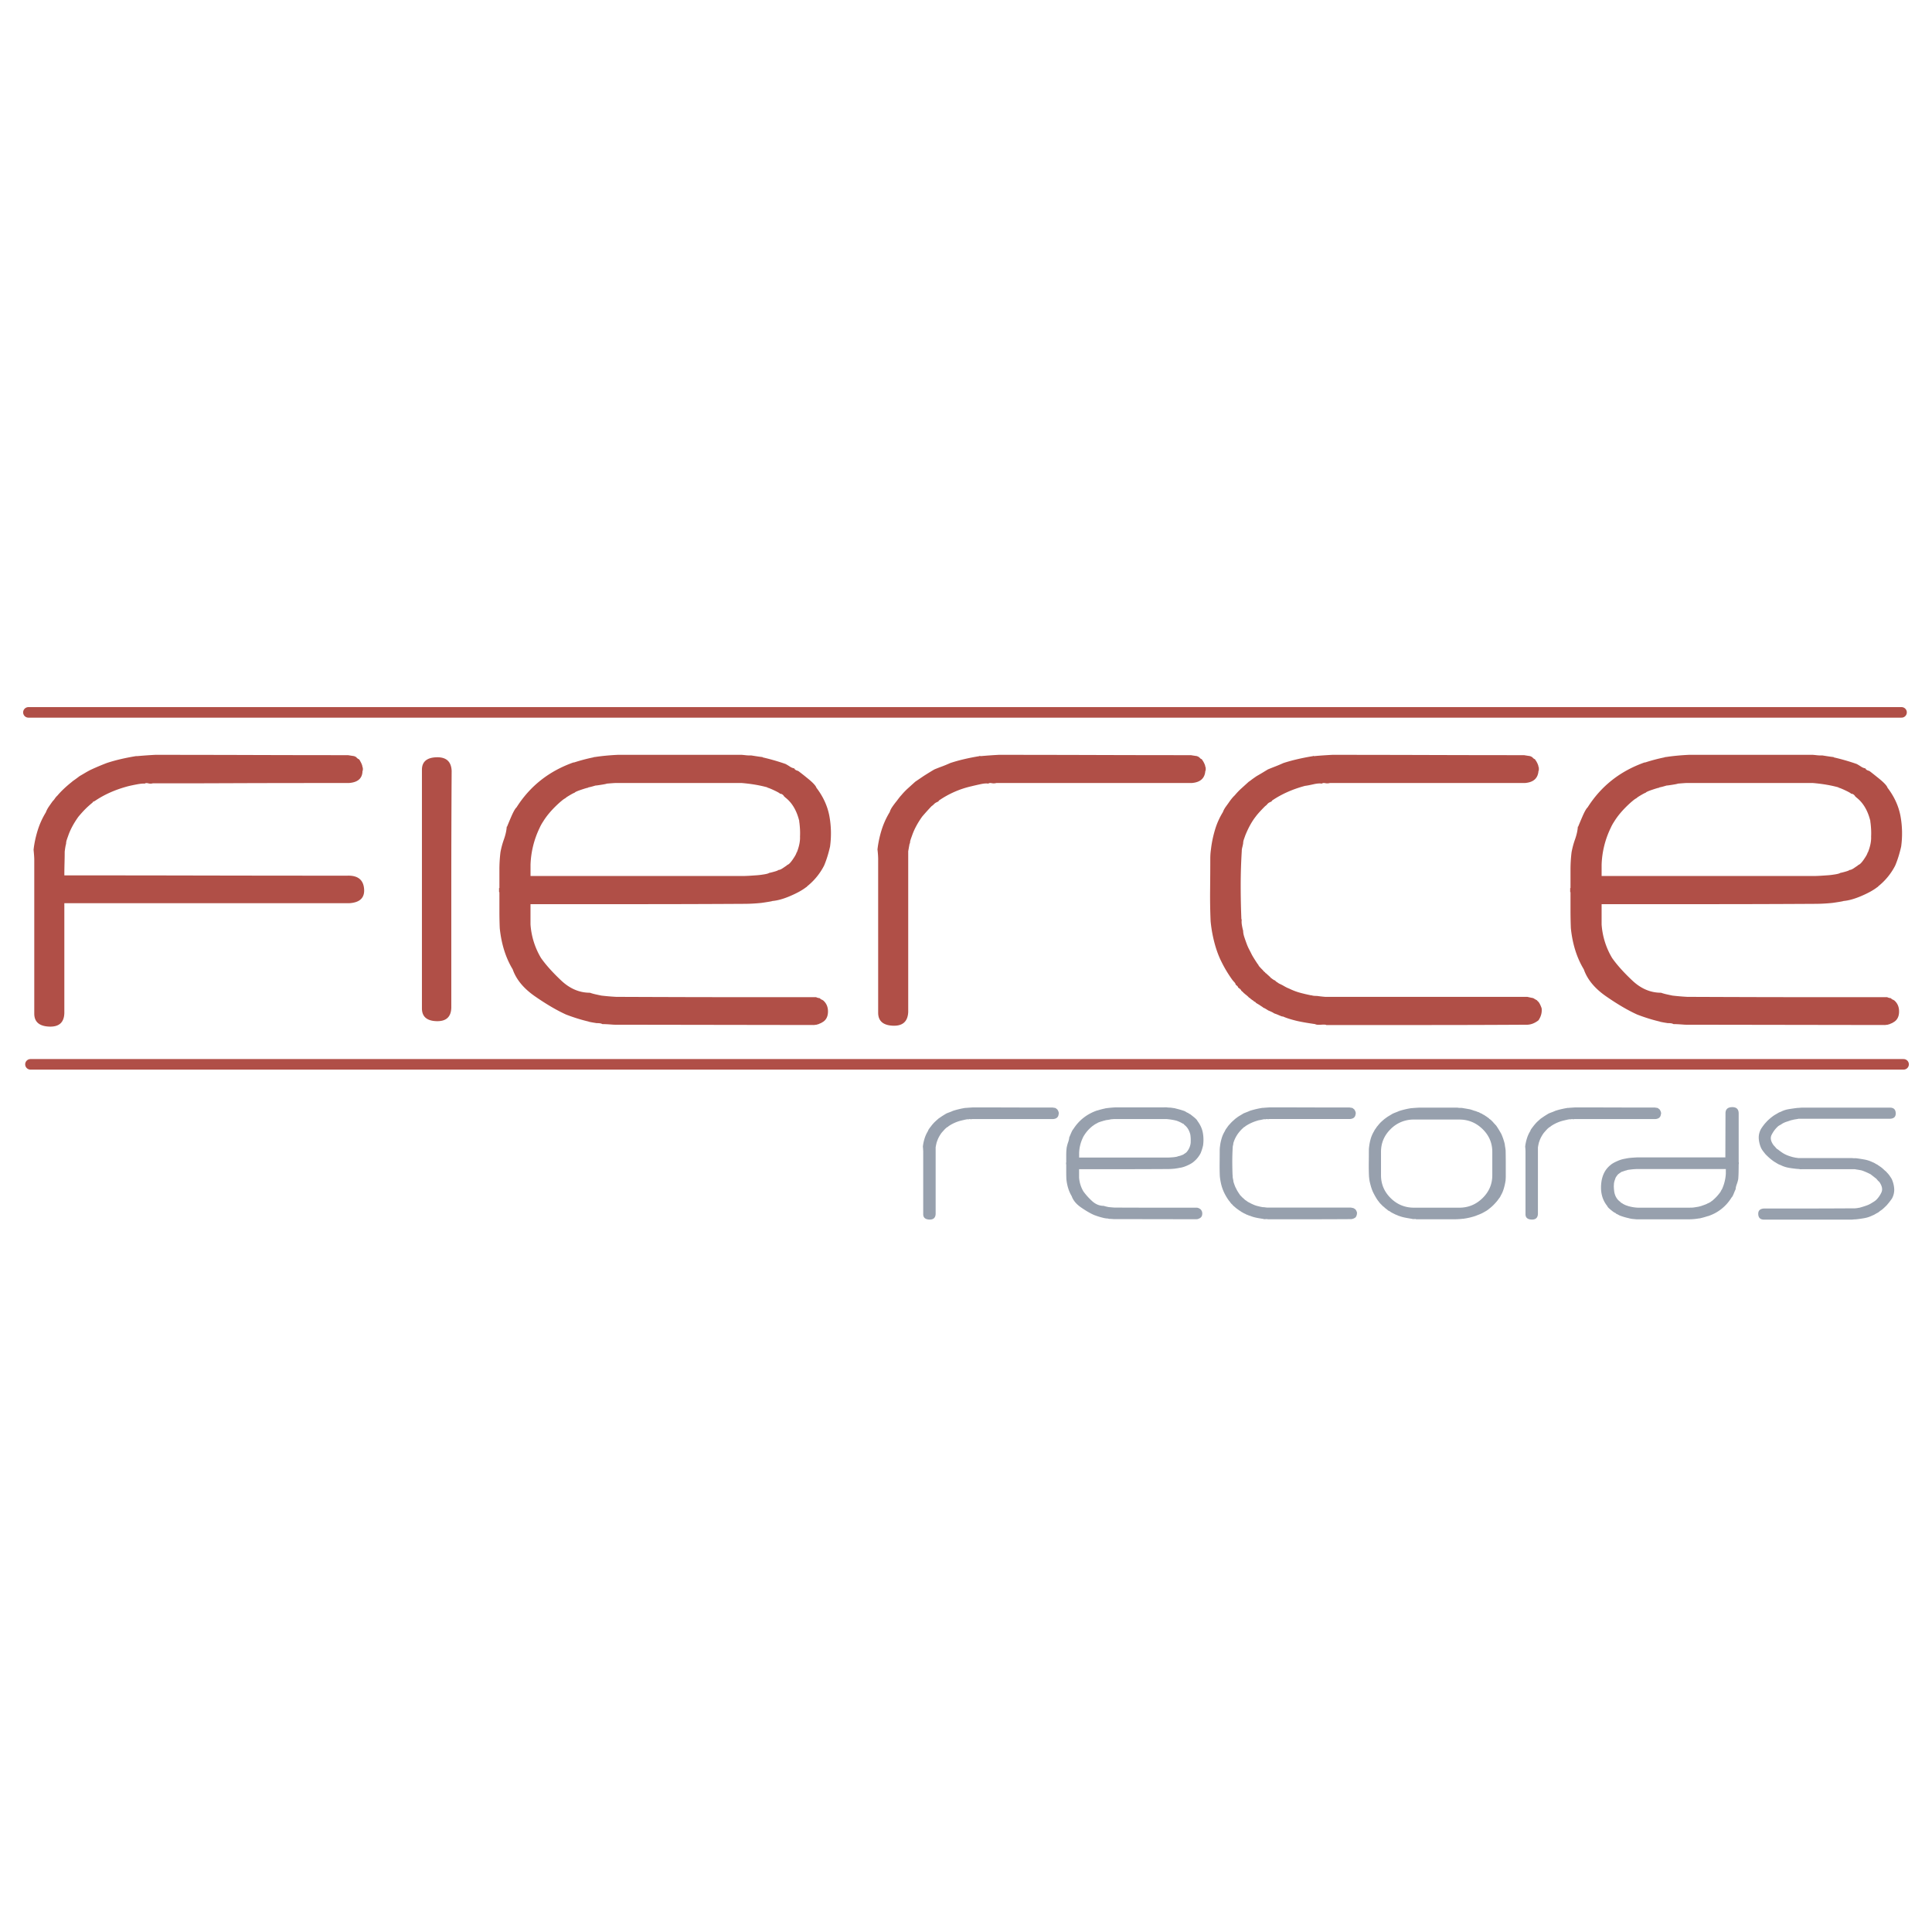 <svg xmlns="http://www.w3.org/2000/svg" width="2500" height="2500" viewBox="0 0 192.756 192.756"><path fill-rule="evenodd" clip-rule="evenodd" fill="#fff" d="M0 0h192.756v192.756H0V0z"/><path d="M6.42 87.336c4.696 0 9.398.006 14.106.016s9.41.015 14.106.015c1.046-.042 1.61.39 1.691 1.294.082.906-.412 1.389-1.482 1.452H6.419v10.952c-.023.949-.529 1.4-1.517 1.359-.989-.043-1.483-.473-1.483-1.295V85.79c0-.21-.022-.546-.069-1.01.069-.631.204-1.267.402-1.91.198-.642.47-1.247.819-1.815.07-.188.167-.378.296-.568.128-.188.262-.378.401-.568.07-.063.139-.147.208-.252.071-.105.151-.2.245-.285.372-.441.849-.894 1.429-1.357.07-.062.151-.126.245-.189.093-.063.278-.2.558-.411.186-.105.366-.211.541-.316.175-.104.366-.21.576-.315a25.39 25.39 0 0 1 1.569-.663c.814-.273 1.79-.505 2.929-.694h.14a48.438 48.438 0 0 1 1.778-.127c3.208 0 6.417.006 9.625.016 3.208.011 6.417.017 9.626.017-.024 0 .173.032.592.095l.209.094v.032a.335.335 0 0 1 .122.095.156.156 0 0 0 .123.063v.031h.035c.068.084.104.137.104.158.163.274.245.495.245.664h.035V76.89h-.035c0 .758-.454 1.168-1.36 1.231-4.837 0-8.568.006-11.195.016-2.628.011-4.551.016-5.772.016H15.242c-.139.042-.291.042-.453 0s-.279-.031-.349.032c-.163-.021-.436.005-.82.079a15.29 15.29 0 0 0-.818.173c-1.28.337-2.396.832-3.349 1.483-.186.084-.256.126-.209.126v.032c-.046.021-.197.147-.454.378-.302.274-.628.622-.977 1.042-.465.653-.802 1.284-1.011 1.895-.046.126-.093.258-.139.395a1.21 1.21 0 0 0-.069.395c-.047.147-.094.411-.139.79 0 .379-.007.768-.018 1.167a43.25 43.25 0 0 0-.017 1.196zM45.026 100.539c-.024.926-.518 1.373-1.482 1.342s-1.448-.457-1.448-1.277V76.801c0-.799.483-1.215 1.448-1.247.965-.032 1.471.415 1.517 1.341-.024 3.936-.035 7.876-.035 11.822v11.822zM76.574 78.56v.032c.07 0 .286.084.646.253.36.169.563.284.61.347.162 0 .302.095.418.284 0 .021.023.032.07.032v.032c.698.526 1.174 1.326 1.43 2.399 0 .021-.012.042-.035.062h.035c.069.547.093 1.032.069 1.452.023.463-.081.989-.313 1.579l-.035.031c-.023.126-.151.358-.383.695s-.418.516-.558.536v.032l-.419.284c-.186.126-.337.189-.453.189-.024.042-.168.101-.436.174-.268.074-.424.111-.47.111-.071.063-.292.122-.663.174a6.863 6.863 0 0 1-.732.078c-.559.042-.965.063-1.221.063H52.931v-.568-.568a9.116 9.116 0 0 1 .906-3.662c.093-.21.209-.421.349-.632.372-.61.907-1.231 1.604-1.862.046-.042.139-.121.278-.237.14-.116.257-.194.35-.237.022-.042.168-.141.436-.299.267-.158.425-.237.471-.237.023-.063.238-.163.646-.3.406-.137.645-.206.715-.206v-.031c.116-.02.232-.046.349-.078.115-.031.244-.068.384-.11.069 0 .267-.026.593-.079.325-.052.499-.089.522-.11.489-.042.791-.063.907-.063h12.555c.974.083 1.834.23 2.578.44zm-8.771-3.251h-6.155c-.861.042-1.628.116-2.302.221-.069 0-.116.011-.139.032-.628.126-1.268.295-1.919.505h-.069c-2.441.863-4.336 2.357-5.684 4.483-.141.126-.32.447-.542.962-.221.516-.354.837-.4.963h-.035c-.024.379-.117.8-.279 1.263a8.164 8.164 0 0 0-.349 1.295 14.383 14.383 0 0 0-.104 1.735v1.831h-.035v.41h.035v1.863c0 .589.011 1.167.035 1.736.163 1.579.592 2.946 1.291 4.103.349 1.01 1.092 1.91 2.231 2.699 1.139.789 2.173 1.395 3.104 1.816.767.293 1.51.525 2.231.693 0 .021.268.074.802.158.303 0 .489.031.559.096.255 0 .639.02 1.151.062l19.912.031c.07 0 .134-.006.191-.016a.962.962 0 0 1 .192-.016v-.033c.07 0 .134-.014.191-.047a1.1 1.1 0 0 1 .192-.078c.023 0 .035-.01.035-.031.418-.189.639-.537.663-1.041.024-.506-.14-.906-.488-1.201h-.035v-.031a.59.59 0 0 1-.175-.078 1.125 1.125 0 0 1-.139-.111.865.865 0 0 1-.349-.096h-8.56c-2.686 0-6.481-.01-11.387-.031a23.598 23.598 0 0 1-1.465-.125c-.21-.043-.407-.084-.593-.127a4.948 4.948 0 0 1-.558-.158c-1.047 0-2-.404-2.861-1.215-.86-.809-1.534-1.561-2.022-2.256a7.55 7.55 0 0 1-1.046-3.347v-.536-1.484h10.619c3.544 0 7.097-.01 10.654-.032.581 0 1.174-.031 1.778-.095.721-.104 1.081-.168 1.081-.189.512-.042 1.111-.209 1.796-.504.686-.295 1.215-.589 1.587-.884l.069-.031v-.032a6.365 6.365 0 0 0 1.709-2.083c.232-.547.43-1.178.593-1.894a9.611 9.611 0 0 0-.07-3.062c-.187-.989-.617-1.926-1.291-2.81-.069-.21-.366-.526-.89-.947a24.42 24.42 0 0 0-.924-.726c-.233-.063-.361-.147-.383-.253a1.157 1.157 0 0 1-.454-.189 7.035 7.035 0 0 0-.418-.252 21.212 21.212 0 0 0-2.301-.663v-.032c-.093 0-.466-.053-1.117-.158a4.79 4.79 0 0 1-.505-.016c-.082-.01-.238-.026-.471-.048l-6.187.001zM87.617 85.758a9.32 9.32 0 0 0-.071-1.01c.071-.631.205-1.268.402-1.91s.471-1.247.819-1.815c.047-.168.139-.353.279-.552.139-.2.279-.385.418-.553.232-.315.384-.504.453-.568.208-.252.43-.483.663-.694l.733-.663.836-.568c.465-.295.825-.516 1.082-.663.256-.105.512-.205.768-.299.255-.095.522-.205.801-.332.814-.273 1.791-.505 2.93-.694v-.032a.344.344 0 0 0 .141.032 48.19 48.19 0 0 1 1.777-.127c3.186 0 6.377.006 9.572.016 3.197.011 6.4.017 9.609.017-.023 0 .174.032.592.095l.209.094v.032a.33.33 0 0 1 .123.095.15.15 0 0 0 .121.063v.031h.035a.755.755 0 0 0 .105.158c.162.274.244.484.244.631h.035v.348h-.035c-.047.758-.5 1.168-1.361 1.231H99.402a.929.929 0 0 1-.453.016c-.164-.031-.279-.015-.35.048-.162-.042-.436-.021-.818.063s-.658.147-.82.189a9.36 9.36 0 0 0-3.313 1.452v.032c.046 0-.024.042-.208.126a.854.854 0 0 0-.262.189 1.15 1.15 0 0 1-.228.189c-.303.316-.615.664-.94 1.042-.466.652-.803 1.284-1.012 1.894-.047.126-.094.259-.14.395a1.208 1.208 0 0 0-.069.394h-.035c-.07.379-.117.642-.141.789v16.036c-.046.947-.558 1.4-1.534 1.359-.977-.043-1.465-.475-1.465-1.295V85.758h.003zM132.326 102.268c-.047-.043-.223-.053-.523-.031-.303.021-.5 0-.594-.062-.303-.043-.609-.09-.924-.143s-.611-.111-.889-.174c-.604-.146-1.07-.295-1.395-.443h-.07c-.023 0-.146-.047-.367-.141-.221-.096-.354-.143-.4-.143v-.031c-.047 0-.076-.006-.088-.016l-.051-.047a4.756 4.756 0 0 0-.488-.221c-.258-.17-.432-.264-.523-.285v-.031a7.492 7.492 0 0 1-.385-.252c-.256-.148-.371-.223-.348-.223v-.031a.767.767 0 0 1-.174-.094c-.094-.084-.152-.127-.176-.127-.07-.062-.115-.094-.139-.094v-.033h-.035v-.029c-.117-.064-.188-.117-.209-.16-.186-.168-.291-.252-.314-.252v-.031h-.035c-.023-.021-.035-.043-.035-.062a.11.11 0 0 1-.068-.031.36.36 0 0 1-.07-.096h-.035a.335.335 0 0 0-.104-.109c-.049-.031-.07-.068-.07-.111v-.031h-.035c-.023 0-.041-.01-.053-.031s-.018-.043-.018-.064h-.033c-.025-.02-.061-.045-.105-.078-.047-.031-.07-.078-.07-.143h-.035a.413.413 0 0 0-.121-.125.186.186 0 0 1-.086-.158c-.072-.084-.105-.139-.105-.158h-.035c-.047-.062-.07-.105-.07-.127h-.035a12.507 12.507 0 0 1-1.15-1.893c-.35-.695-.629-1.516-.836-2.463a13.36 13.36 0 0 1-.246-1.578 55.827 55.827 0 0 1-.051-3.125c.01-1.053.018-2.104.018-3.157a6.55 6.55 0 0 1 .069-.916c.07-.61.197-1.236.385-1.878a7.332 7.332 0 0 1 .803-1.815c.068-.189.174-.379.312-.569.139-.189.268-.368.383-.537.186-.252.35-.442.488-.568.211-.252.43-.483.664-.694l.732-.663c.068-.042.15-.1.244-.174.094-.073.277-.205.557-.395.186-.105.367-.211.541-.316.174-.104.365-.221.574-.347.256-.105.508-.205.75-.299.244-.095.506-.205.787-.332.836-.273 1.824-.505 2.963-.694v-.032c.023.021.068.032.141.032.418-.042 1.01-.085 1.777-.127 3.162 0 6.342.006 9.539.016 3.195.011 6.398.017 9.607.017-.025 0 .174.032.592.095l.209.094v.032a.33.33 0 0 1 .123.095.156.156 0 0 0 .121.063v.031h.037a.6.6 0 0 0 .104.158c.162.274.244.484.244.631h.033v.348h-.033c-.047.758-.502 1.168-1.359 1.231h-19.461a.93.93 0 0 1-.453.016c-.162-.031-.279-.015-.348.048-.188-.042-.467-.021-.838.063s-.65.137-.836.158c-1.258.337-2.361.831-3.314 1.483v.032c.047 0-.023.042-.209.126a.655.655 0 0 0-.244.189.888.888 0 0 1-.209.189c-.441.443-.756.79-.941 1.042-.395.504-.744 1.136-1.047 1.894l-.139.395a1.21 1.21 0 0 0-.07.394 5.879 5.879 0 0 1-.088.396 1.58 1.58 0 0 0-.051.394 55.464 55.464 0 0 0-.105 3.41c0 1.136.023 2.263.07 3.378h.035a1.88 1.88 0 0 0 .018.583c.033.2.074.384.121.553 0 .189.041.405.123.647.08.242.156.457.227.646.068.19.15.373.242.552.094.179.188.364.281.553.115.211.312.526.592.948h.035c0 .064.057.158.174.283.117.127.197.211.244.254a.5.5 0 0 1 .104.125l.141.127h.035v.062h.035v.031h.035l.453.41v.033c.045.02.104.062.174.125.07.043.115.074.139.096s.047.031.07.031c0-.02.08.043.244.189a.11.11 0 0 0 .07.031c.068.062.15.117.244.158.139.062.291.143.453.236.162.096.324.174.488.236.348.17.691.301 1.029.396.336.094.713.182 1.133.268h.07c.092.043.266.062.521.062a12.403 12.403 0 0 0 .838.093h20.155c.188.043.385.086.594.127.209.127.336.201.383.221v.031h.035v.033c.139.084.279.326.418.725.049.422-.057.82-.312 1.201-.35.273-.709.42-1.082.441-3.348.021-6.695.031-10.043.031l-10.045.002zM183.438 78.56v.032c.07 0 .285.084.646.253.359.169.562.284.609.347.162 0 .303.095.42.284 0 .021.021.032.068.032v.032c.697.526 1.174 1.326 1.43 2.399 0 .021-.012.042-.033.062h.033c.07.547.094 1.032.07 1.452.023.463-.08.989-.314 1.579l-.035.031c-.023.126-.15.358-.383.695s-.418.516-.557.536v.032c-.094.062-.234.158-.42.284-.186.126-.338.189-.453.189-.023.042-.17.101-.436.174-.268.074-.426.111-.471.111-.07.063-.291.122-.662.174a6.89 6.89 0 0 1-.732.078c-.561.042-.967.063-1.223.063h-21.201v-.568-.568a9.083 9.083 0 0 1 .906-3.662 4.27 4.27 0 0 1 .348-.632c.373-.61.908-1.231 1.605-1.862.045-.042.139-.121.277-.237.141-.116.258-.194.35-.237.023-.042.168-.141.436-.299s.426-.237.471-.237c.023-.063.238-.163.646-.3.406-.137.645-.206.715-.206v-.031c.115-.02.232-.046.348-.078.115-.031.244-.068.385-.11.068 0 .266-.026.592-.079.326-.052.5-.089.523-.11.488-.042.791-.063.906-.063h12.555c.977.083 1.836.23 2.581.44zm-8.77-3.251h-6.154c-.861.042-1.629.116-2.303.221-.07 0-.117.011-.139.032a17.32 17.32 0 0 0-1.92.505h-.068c-2.441.863-4.336 2.357-5.686 4.483-.139.126-.318.447-.539.962-.223.516-.355.837-.402.963h-.035c-.023.379-.115.8-.279 1.263a8.374 8.374 0 0 0-.348 1.295 14.18 14.18 0 0 0-.105 1.735v1.831h-.033v.41h.033v1.863c0 .589.012 1.167.035 1.736.162 1.579.592 2.946 1.291 4.103.35 1.01 1.092 1.91 2.232 2.699 1.139.789 2.172 1.395 3.104 1.816.768.293 1.51.525 2.232.693 0 .021.268.074.801.158.303 0 .488.031.559.096.256 0 .639.02 1.15.062l19.914.031c.068 0 .133-.006.189-.016a.973.973 0 0 1 .193-.016v-.033a.376.376 0 0 0 .191-.047c.059-.031.123-.057.191-.078.023 0 .035-.01.035-.031.418-.189.639-.537.662-1.041.023-.506-.139-.906-.486-1.201h-.035v-.031a.584.584 0 0 1-.176-.078 1.297 1.297 0 0 1-.139-.111.869.869 0 0 1-.35-.096h-8.56c-2.685 0-6.48-.01-11.387-.031a23.741 23.741 0 0 1-1.465-.125 25.31 25.31 0 0 1-.592-.127 4.964 4.964 0 0 1-.559-.158c-1.047 0-2-.404-2.859-1.215-.861-.809-1.535-1.561-2.023-2.256a7.536 7.536 0 0 1-1.045-3.347v-.536-1.484h10.619c3.545 0 7.096-.01 10.652-.032.582 0 1.174-.031 1.779-.095.721-.104 1.08-.168 1.08-.189.512-.042 1.111-.209 1.797-.504s1.215-.589 1.586-.884l.07-.031v-.032a6.365 6.365 0 0 0 1.709-2.083c.232-.547.43-1.178.594-1.894a9.67 9.67 0 0 0-.07-3.062c-.188-.989-.617-1.926-1.291-2.81-.068-.21-.365-.526-.889-.947s-.83-.663-.924-.726c-.234-.063-.361-.147-.383-.253a1.155 1.155 0 0 1-.455-.189 6.726 6.726 0 0 0-.418-.252 21.277 21.277 0 0 0-2.301-.663v-.032c-.094 0-.467-.053-1.117-.158a4.84 4.84 0 0 1-.506-.016c-.082-.01-.238-.026-.471-.048l-6.186.001z" fill-rule="evenodd" clip-rule="evenodd" fill="#b04f47"/><path d="M92.103 114.811c0-.104-.009-.242-.028-.418.028-.26.083-.525.165-.789.082-.268.195-.518.34-.752a.76.76 0 0 1 .116-.229c.057-.084.115-.16.174-.23.095-.129.158-.207.187-.234.087-.104.178-.201.274-.287.096-.088.198-.178.303-.273l.347-.236c.193-.121.342-.213.448-.275.105-.043.211-.084.317-.123.106-.039.217-.084.333-.137a8.143 8.143 0 0 1 1.213-.289v-.012c.02.008.039.012.058.012.182-.018.428-.033.736-.053 1.318 0 2.639.004 3.963.008s2.65.006 3.979.006c-.01 0 .07.014.246.039l.086.039v.014c.02.01.035.021.051.039.014.018.029.027.049.027v.012h.016c.02.037.033.059.043.066.068.113.102.199.102.26h.014V111.14h-.014c-.02.312-.207.484-.564.51H96.988a.394.394 0 0 1-.188.008c-.066-.014-.115-.008-.144.02-.067-.018-.18-.01-.339.025s-.272.061-.338.078a3.882 3.882 0 0 0-1.373.602v.012c.02 0-.009.018-.085.053a.399.399 0 0 0-.109.078.489.489 0 0 1-.094.08c-.125.131-.254.273-.39.432-.192.27-.333.531-.418.783-.021.053-.039.107-.059.164s-.028.111-.028.162h-.015c-.029.156-.049.266-.058.328V121.114c-.02.393-.231.578-.635.561-.404-.018-.606-.195-.606-.535v-6.329h-.006zM117.453 111.832v.014c.029 0 .119.033.268.104s.234.117.254.145c.066 0 .125.039.172.117 0 .01.01.014.029.014v.012c.289.219.486.549.592.994a.031.031 0 0 1-.014.025h.014c.029.227.039.428.029.602.01.191-.033.41-.131.652l-.014.014c-.01.053-.062.148-.16.287-.096.141-.172.215-.229.223v.014l-.174.117c-.078.053-.141.078-.188.078-.01.018-.07.041-.182.072a1.459 1.459 0 0 1-.195.045c-.027.027-.119.051-.273.072a2.55 2.55 0 0 1-.303.033c-.23.018-.4.025-.506.025H107.665v-.234-.234c.02-.533.145-1.037.375-1.518.037-.088.088-.174.145-.26a3.53 3.53 0 0 1 .664-.773c.02-.016.057-.049.115-.096a.69.69 0 0 1 .145-.1.76.76 0 0 1 .18-.123.77.77 0 0 1 .195-.098c.01-.027.1-.068.268-.125s.268-.084.295-.084v-.014a2.752 2.752 0 0 0 .305-.078c.029 0 .109-.012.244-.033s.207-.037.217-.045c.203-.018.328-.027.375-.027H116.386c.405.035.759.095 1.067.183zm-3.631-1.348h-2.547c-.355.02-.674.049-.953.092-.029 0-.049.006-.059.014-.26.053-.523.123-.793.209h-.03c-1.01.357-1.795.977-2.354 1.855-.059.053-.133.186-.225.4-.092.213-.146.346-.166.396h-.014c-.01.158-.047.332-.117.523a3.673 3.673 0 0 0-.143.535 5.915 5.915 0 0 0-.043.721v.758h-.016V116.157h.016v.769c0 .244.004.484.016.719.066.654.244 1.221.531 1.699.145.418.453.791.926 1.119.471.326.9.576 1.285.75.316.123.625.219.924.289 0 .008.109.029.332.064.125 0 .201.012.23.039.105 0 .264.008.477.025l8.244.014a.519.519 0 0 0 .08-.006.312.312 0 0 1 .078-.008v-.014a.158.158 0 0 0 .08-.02.417.417 0 0 1 .08-.031.014.014 0 0 0 .014-.014c.174-.078.264-.221.273-.432a.578.578 0 0 0-.201-.496h-.016v-.014a.227.227 0 0 1-.07-.031.606.606 0 0 1-.059-.047.358.358 0 0 1-.145-.039h-3.545c-1.111 0-2.684-.004-4.713-.012a10.094 10.094 0 0 1-.607-.053c-.086-.018-.168-.035-.246-.053a2.423 2.423 0 0 1-.229-.066c-.434 0-.83-.166-1.186-.502a6.333 6.333 0 0 1-.838-.936 3.15 3.15 0 0 1-.432-1.385v-.223-.613h4.395c1.469 0 2.939-.004 4.412-.014.24 0 .484-.012.736-.039.299-.043.447-.068.447-.078.211-.018.459-.086.744-.209.283-.121.504-.244.656-.367l.029-.012v-.014c.287-.227.523-.514.707-.861a4.79 4.79 0 0 0 .246-.785c.057-.436.047-.859-.029-1.268s-.256-.797-.533-1.162c-.031-.088-.152-.219-.369-.395-.217-.172-.344-.273-.383-.299-.096-.025-.15-.061-.158-.105a.475.475 0 0 1-.188-.078 3.553 3.553 0 0 0-.174-.104 8.28 8.28 0 0 0-.953-.275v-.014c-.039 0-.193-.021-.461-.064a2.298 2.298 0 0 1-.404-.027c-.852.005-1.705.005-2.559.005zM126.484 121.646c-.02-.018-.092-.021-.217-.014-.125.01-.207 0-.246-.025a16.465 16.465 0 0 1-.383-.059 5.43 5.43 0 0 1-.367-.072 3.28 3.28 0 0 1-.578-.184h-.027c-.012 0-.061-.02-.152-.059s-.146-.059-.166-.059v-.014c-.02 0-.033-.002-.035-.006l-.023-.02c-.066-.035-.135-.064-.201-.092a.961.961 0 0 0-.217-.117v-.012a2.476 2.476 0 0 1-.158-.105c-.107-.062-.154-.092-.145-.092v-.014a.412.412 0 0 1-.072-.039c-.039-.035-.062-.053-.072-.053-.029-.025-.049-.039-.059-.039v-.012h-.014v-.014c-.049-.025-.078-.047-.088-.064a.599.599 0 0 0-.129-.105v-.014h-.016a.034.034 0 0 1-.014-.025.038.038 0 0 1-.029-.014.116.116 0 0 1-.029-.039h-.014a.136.136 0 0 0-.043-.047c-.02-.012-.029-.027-.029-.045v-.014h-.014a.026.026 0 0 1-.023-.012.07.07 0 0 1-.006-.027h-.016a.2.2 0 0 0-.043-.031.07.07 0 0 1-.027-.059h-.016c-.01-.018-.027-.035-.051-.053s-.035-.039-.035-.064c-.029-.035-.043-.059-.043-.066h-.014c-.02-.025-.031-.043-.031-.053h-.014a5.121 5.121 0 0 1-.475-.783 4.288 4.288 0 0 1-.348-1.02 5.826 5.826 0 0 1-.102-.654c-.02-.426-.025-.857-.021-1.293s.008-.871.008-1.307a3.035 3.035 0 0 1 .029-.379c.027-.252.08-.514.158-.777a2.91 2.91 0 0 1 .332-.752c.029-.078.072-.156.129-.236.059-.078.111-.152.16-.223.076-.104.143-.182.201-.234.086-.104.178-.201.273-.287.098-.088.197-.178.305-.273.029-.018.062-.043.102-.072.037-.031.115-.086.23-.164.076-.043.152-.086.223-.131.074-.043.152-.09.238-.145.105-.043.209-.084.311-.123s.209-.084.326-.137a8.62 8.62 0 0 1 1.227-.289v-.012c.01.008.029.012.057.012.174-.018.42-.033.736-.053 1.311 0 2.627.004 3.951.008 1.322.004 2.648.006 3.977.006-.01 0 .072.014.244.039l.088.039v.014c.018.01.035.021.049.039.016.018.031.027.051.027v.012h.016c.02.037.033.059.043.066.066.113.102.199.102.26h.014V111.135h-.014c-.02.312-.207.484-.562.51h-8.058a.385.385 0 0 1-.186.008c-.068-.014-.117-.008-.145.02a.84.84 0 0 0-.348.025c-.152.035-.27.057-.346.066-.52.139-.977.344-1.371.613v.012c.018 0-.01.018-.086.053a.327.327 0 0 0-.104.078.334.334 0 0 1-.086.08 3.83 3.83 0 0 0-.389.432 3.147 3.147 0 0 0-.493.947.487.487 0 0 0-.029.162 1.683 1.683 0 0 1-.035.162.7.7 0 0 0-.021.166c-.029.469-.043.939-.043 1.41s.01.936.029 1.398h.014a.76.76 0 0 0 .008.242c.014.082.029.158.049.229 0 .078.018.168.051.268.033.102.066.189.096.268.027.08.061.156.1.23s.078.148.115.227c.049.088.131.219.246.393h.014c0 .025.025.066.072.117.049.053.082.088.102.105s.033.035.045.053l.057.053h.014v.025h.016v.014h.014l.188.168v.014c.02.008.043.025.072.053.029.018.049.031.059.039s.018.014.027.014c0-.01.035.016.102.078.01.008.02.014.029.014a.385.385 0 0 0 .102.064c.057.027.119.061.188.098.066.039.135.072.201.098.145.07.287.125.426.164.141.039.297.076.469.111h.031a.577.577 0 0 0 .215.025c.059.01.129.018.211.027.08.008.125.014.137.014H134.789c.078.018.158.033.246.051.086.053.139.084.158.092v.014h.016v.012c.057.035.115.137.174.301a.736.736 0 0 1-.131.498.808.808 0 0 1-.447.182c-1.387.01-2.771.014-4.158.014h-4.163zM145.596 111.697c.895 0 1.666.316 2.316.947.65.633.975 1.393.975 2.281v2.326c0 .889-.324 1.65-.975 2.287s-1.422.953-2.316.953h-4.52c-.904 0-1.682-.316-2.326-.953s-.967-1.398-.967-2.287v-2.326c0-.889.322-1.648.967-2.281a3.21 3.21 0 0 1 2.326-.947h4.52zm-3.272-1.189h-.729c-.318.018-.562.035-.736.053h-.059a7.977 7.977 0 0 0-1.213.287 4.708 4.708 0 0 1-.332.137 6.78 6.78 0 0 0-.303.125c-.086.053-.166.1-.238.143-.072.045-.146.088-.223.133a5.603 5.603 0 0 0-.232.162.823.823 0 0 1-.1.072c-.117.096-.223.188-.318.275s-.188.182-.273.287c-.031.033-.061.074-.096.117a.711.711 0 0 1-.094.104c-.047.08-.1.158-.158.236s-.102.152-.129.221a3.05 3.05 0 0 0-.334.752 4.836 4.836 0 0 0-.158.791c-.008.062-.018.125-.021.189a2.953 2.953 0 0 0-.006.176c0 .438-.004.873-.01 1.309-.004.436.002.867.023 1.293.01.105.021.211.035.32.016.109.037.217.064.32.098.418.213.758.348 1.02.174.34.332.605.477.797.01 0 .023.018.043.053.01.008.023.031.043.064h.016c0 .027.012.047.035.059a.118.118 0 0 1 .051.059h.016c0 .018.008.033.027.047s.035.029.043.045h.016c0 .01.01.023.027.039h.016c0 .027.01.045.029.053.018.01.033.023.043.039h.014a.25.25 0 0 0 .059.066v.014H138.016v.012c.01 0 .053.035.129.104.01.018.039.045.088.078h.014v.014c.01 0 .027.014.059.041 0 .008.023.025.07.051v.014c.012 0 .029.014.059.039.01.01.031.025.064.053s.061.039.08.039c.02.008.076.043.172.105v.012l.219.117c.104.053.166.084.188.092.01.01.018.016.029.02.008.006.023.008.041.008v.012c.01 0 .062.02.16.061.096.039.145.062.145.07h.029c.211.078.408.135.592.17.164.035.408.078.736.131.029.018.084.023.166.02s.15-.006.209-.006v.025h3.955c.299-.008.545-.025.738-.053.008.01.023.014.041.014v-.014a6.359 6.359 0 0 0 1.229-.287c.105-.043.209-.084.311-.123s.209-.086.324-.139l.225-.123c.07-.039.15-.086.238-.137.115-.078.189-.135.223-.164a.895.895 0 0 1 .109-.086 4.53 4.53 0 0 0 .578-.561.964.964 0 0 0 .092-.105l.096-.117a4.14 4.14 0 0 1 .164-.223.793.793 0 0 0 .137-.234 3 3 0 0 0 .318-.746 5.79 5.79 0 0 0 .174-.797c0-.053.002-.109.006-.17.006-.061.008-.125.008-.195v-1.289c0-.43-.004-.867-.014-1.312a3.76 3.76 0 0 0-.043-.32 4.555 4.555 0 0 1-.045-.32 5.739 5.739 0 0 0-.346-1.018 12.315 12.315 0 0 0-.477-.785h-.014a.237.237 0 0 0-.029-.066h-.014a.333.333 0 0 1-.045-.051.226.226 0 0 0-.057-.061.096.096 0 0 1-.043-.059 1.154 1.154 0 0 0-.059-.045c-.02-.012-.027-.027-.027-.045-.012 0-.018-.004-.021-.014a.043.043 0 0 1-.008-.025h-.014v-.014a.54.54 0 0 0-.045-.033c-.02-.012-.027-.031-.027-.059h-.03a.212.212 0 0 0-.045-.053h-.014v-.025h-.014v-.014a.544.544 0 0 1-.131-.104.371.371 0 0 1-.102-.066V111.583c-.01 0-.027-.014-.059-.039-.008 0-.033-.018-.07-.053a.513.513 0 0 0-.072-.039v-.014l-.145-.092a3.324 3.324 0 0 0-.158-.104v-.014c-.049 0-.121-.039-.217-.117a.677.677 0 0 1-.203-.092c-.02 0-.031-.002-.035-.006a.126.126 0 0 1-.021-.02v-.014a.944.944 0 0 1-.174-.051c-.098-.035-.145-.059-.145-.066h-.014a2.745 2.745 0 0 1-.303-.092 5.057 5.057 0 0 0-.289-.092 88.123 88.123 0 0 0-.752-.131c-.029-.008-.082-.012-.158-.012h-.203l-.014-.014h-.086v-.014h-2.383l-.742.001zM152.197 114.811c0-.104-.012-.242-.029-.418.029-.26.084-.525.166-.789.08-.268.193-.518.338-.752a.83.83 0 0 1 .115-.229c.059-.084.115-.16.174-.23a2.92 2.92 0 0 1 .188-.234c.088-.104.178-.201.273-.287.098-.088.197-.178.305-.273l.348-.236c.191-.121.34-.213.447-.275.105-.043.211-.084.316-.123s.217-.084.332-.137c.338-.113.74-.209 1.213-.289v-.012c.02.008.039.012.059.012.182-.018.428-.033.736-.053 1.318 0 2.639.004 3.963.008 1.322.004 2.648.006 3.977.006-.01 0 .072.014.246.039l.086.039v.014c.02.01.037.021.051.039s.031.027.051.027v.012h.016a.2.2 0 0 0 .043.066c.066.113.1.199.1.26h.016V111.14h-.016c-.02.312-.205.484-.562.51h-8.07a.398.398 0 0 1-.189.008c-.066-.014-.113-.008-.143.02-.068-.018-.18-.01-.34.025a13.17 13.17 0 0 0-.338.078 3.867 3.867 0 0 0-1.373.602v.012c.02 0-.01.018-.086.053a.415.415 0 0 0-.109.078.46.46 0 0 1-.094.08 9.954 9.954 0 0 0-.389.432c-.193.27-.334.531-.418.783-.021.053-.039.107-.059.164s-.029.111-.029.162h-.014c-.029.156-.049.266-.059.328V121.114c-.02.393-.23.578-.635.561s-.605-.195-.605-.535v-6.329h-.002zM162.367 120.307v-.014c-.049 0-.145-.033-.289-.104s-.223-.117-.23-.145c-.096-.025-.154-.068-.174-.129h-.029v-.014c-.316-.227-.516-.562-.592-1.006v-.014a4.47 4.47 0 0 1-.043-.615h.014c-.02-.164.023-.383.131-.652 0-.053.051-.148.15-.289.102-.139.182-.217.24-.234v-.012c.037-.027.096-.064.172-.119a.385.385 0 0 1 .203-.078c0-.008.055-.029.166-.064a.992.992 0 0 1 .209-.053c.029-.027.117-.049.268-.066.148-.018.252-.029.309-.037.232-.018.4-.027.506-.027h8.808v.47a4.28 4.28 0 0 1-.377 1.529 1.668 1.668 0 0 0-.145.262 4.527 4.527 0 0 1-.809.881.465.465 0 0 1-.129.086c-.01.025-.07.066-.182.123a.833.833 0 0 1-.193.086c-.02.025-.113.068-.281.129-.17.062-.258.092-.27.092a.014.014 0 0 0-.014.014c-.135.035-.23.062-.289.078-.037.01-.197.035-.477.08-.191.025-.318.029-.375.012v.014h-5.21a4.137 4.137 0 0 1-1.068-.184zm3.623 1.345h2.57c.346-.008.664-.039.953-.092h.059c.297-.068.562-.143.793-.221h.027a4.288 4.288 0 0 0 2.369-1.869c.059-.043.131-.172.217-.385a7.9 7.9 0 0 1 .174-.412h.014c0-.148.037-.318.109-.51.07-.191.121-.371.15-.537.02-.234.031-.475.035-.719s.008-.486.008-.73v-.039h.016v-.084-.086h-.016v-.041-2.711-1.109-.412-.629c-.008-.416-.234-.619-.67-.607-.438.014-.652.227-.645.635l-.014 4.377h-8.777c-.338.02-.588.037-.752.053a4.86 4.86 0 0 0-.461.078 2.944 2.944 0 0 0-.75.223c-.289.123-.506.24-.65.354l-.029.012v.014a2.328 2.328 0 0 0-.707.877 3.04 3.04 0 0 0-.232.783c-.143.967.039 1.777.551 2.43h.014c.018.098.137.232.354.406.217.176.348.27.396.287.078.025.125.061.145.105.049.018.109.045.18.084l.182.098c.365.133.684.223.953.275 0 .008.004.012.014.012s.059.01.145.027c.088.018.191.029.318.039.096.008.16.016.193.02.035.004.105.006.211.006.844-.002 1.696-.002 2.553-.002zM180.812 115.539h3.871c.066 0 .139.006.217.014.076.008.158.008.244 0 .279.035.566.078.859.131.295.053.57.145.832.273.076.027.158.066.244.119.086.051.172.1.26.143a.778.778 0 0 0 .115.086c.047.029.092.059.129.086.115.078.221.162.318.254.096.092.197.182.305.268.018.035.045.066.078.098s.094.098.18.203c.135.191.227.33.275.418.145.322.227.652.246.986a1.78 1.78 0 0 1-.232.973 9.56 9.56 0 0 1-.303.406l-.174.209a.86.86 0 0 1-.086.092 7.929 7.929 0 0 1-.297.281c-.1.092-.209.172-.324.242a1.16 1.16 0 0 1-.246.182c-.086.045-.174.092-.26.145s-.168.092-.244.117c-.26.131-.537.223-.832.273-.293.053-.578.092-.857.119-.086 0-.166.004-.238.014a2.025 2.025 0 0 1-.225.012h-8.662c-.375 0-.57-.184-.584-.549-.016-.365.193-.553.627-.562h4.144c.875 0 1.75-.002 2.627-.006.875-.004 1.617-.008 2.225-.008l.186-.018c.117-.014.174-.025.174-.033.059 0 .115-.01.174-.027s.115-.035.174-.051c.145-.043.293-.092.447-.145.154-.051.299-.117.434-.195l.26-.158c.086-.051.172-.111.26-.182.23-.219.416-.477.555-.777.141-.301.07-.65-.209-1.053a1.273 1.273 0 0 1-.217-.223c-.096-.113-.158-.17-.188-.17a3.033 3.033 0 0 0-.232-.188l-.229-.178a6.498 6.498 0 0 0-.867-.379 2.486 2.486 0 0 0-.361-.066v-.012a.972.972 0 0 1-.18-.02c-.062-.014-.123-.023-.18-.033h-5.256a.909.909 0 0 1-.246-.006 1.213 1.213 0 0 0-.217-.021c-.289-.025-.58-.064-.873-.115a2.866 2.866 0 0 1-.816-.275 1.175 1.175 0 0 1-.266-.117 5.164 5.164 0 0 1-.238-.145 1.982 1.982 0 0 1-.26-.17 5.023 5.023 0 0 1-.607-.523c-.029-.025-.061-.055-.094-.09s-.094-.109-.18-.223a2.393 2.393 0 0 1-.275-.404 2.774 2.774 0 0 1-.246-.98 1.751 1.751 0 0 1 .246-.98c.059-.096.154-.23.289-.406.086-.104.146-.174.18-.207.035-.035.064-.07.094-.105a4.91 4.91 0 0 1 .607-.523c.029-.025.115-.082.26-.17.066-.035.146-.08.236-.137.094-.057.182-.098.27-.123.25-.131.52-.221.809-.27.289-.047.576-.088.865-.123.078 0 .154-.004.23-.014.078-.008.158-.014.246-.014h8.764c.365 0 .557.184.57.549.014.367-.189.555-.613.562h-9.095c-.02.01-.139.031-.361.064a2.46 2.46 0 0 0-.18.039 1.364 1.364 0 0 1-.18.039c-.154.053-.307.104-.455.152a2.18 2.18 0 0 0-.428.188 2.293 2.293 0 0 1-.266.164.862.862 0 0 0-.238.178c-.232.225-.422.49-.572.789-.148.301-.078.648.211 1.039.039.035.107.111.209.229.102.119.166.172.195.164.135.113.293.23.477.354.24.156.529.283.867.379.172.053.287.078.346.078v.014c.152.018.273.035.359.051h.672c.235-.002.477-.002.727-.002z" fill-rule="evenodd" clip-rule="evenodd" fill="#97a0ad"/><path d="M3.038 106.189h186.884M2.834 71.075h186.884" fill="none" stroke="#b04f47" stroke-width="1.052" stroke-linecap="round" stroke-linejoin="round" stroke-miterlimit="2.613"/></svg>